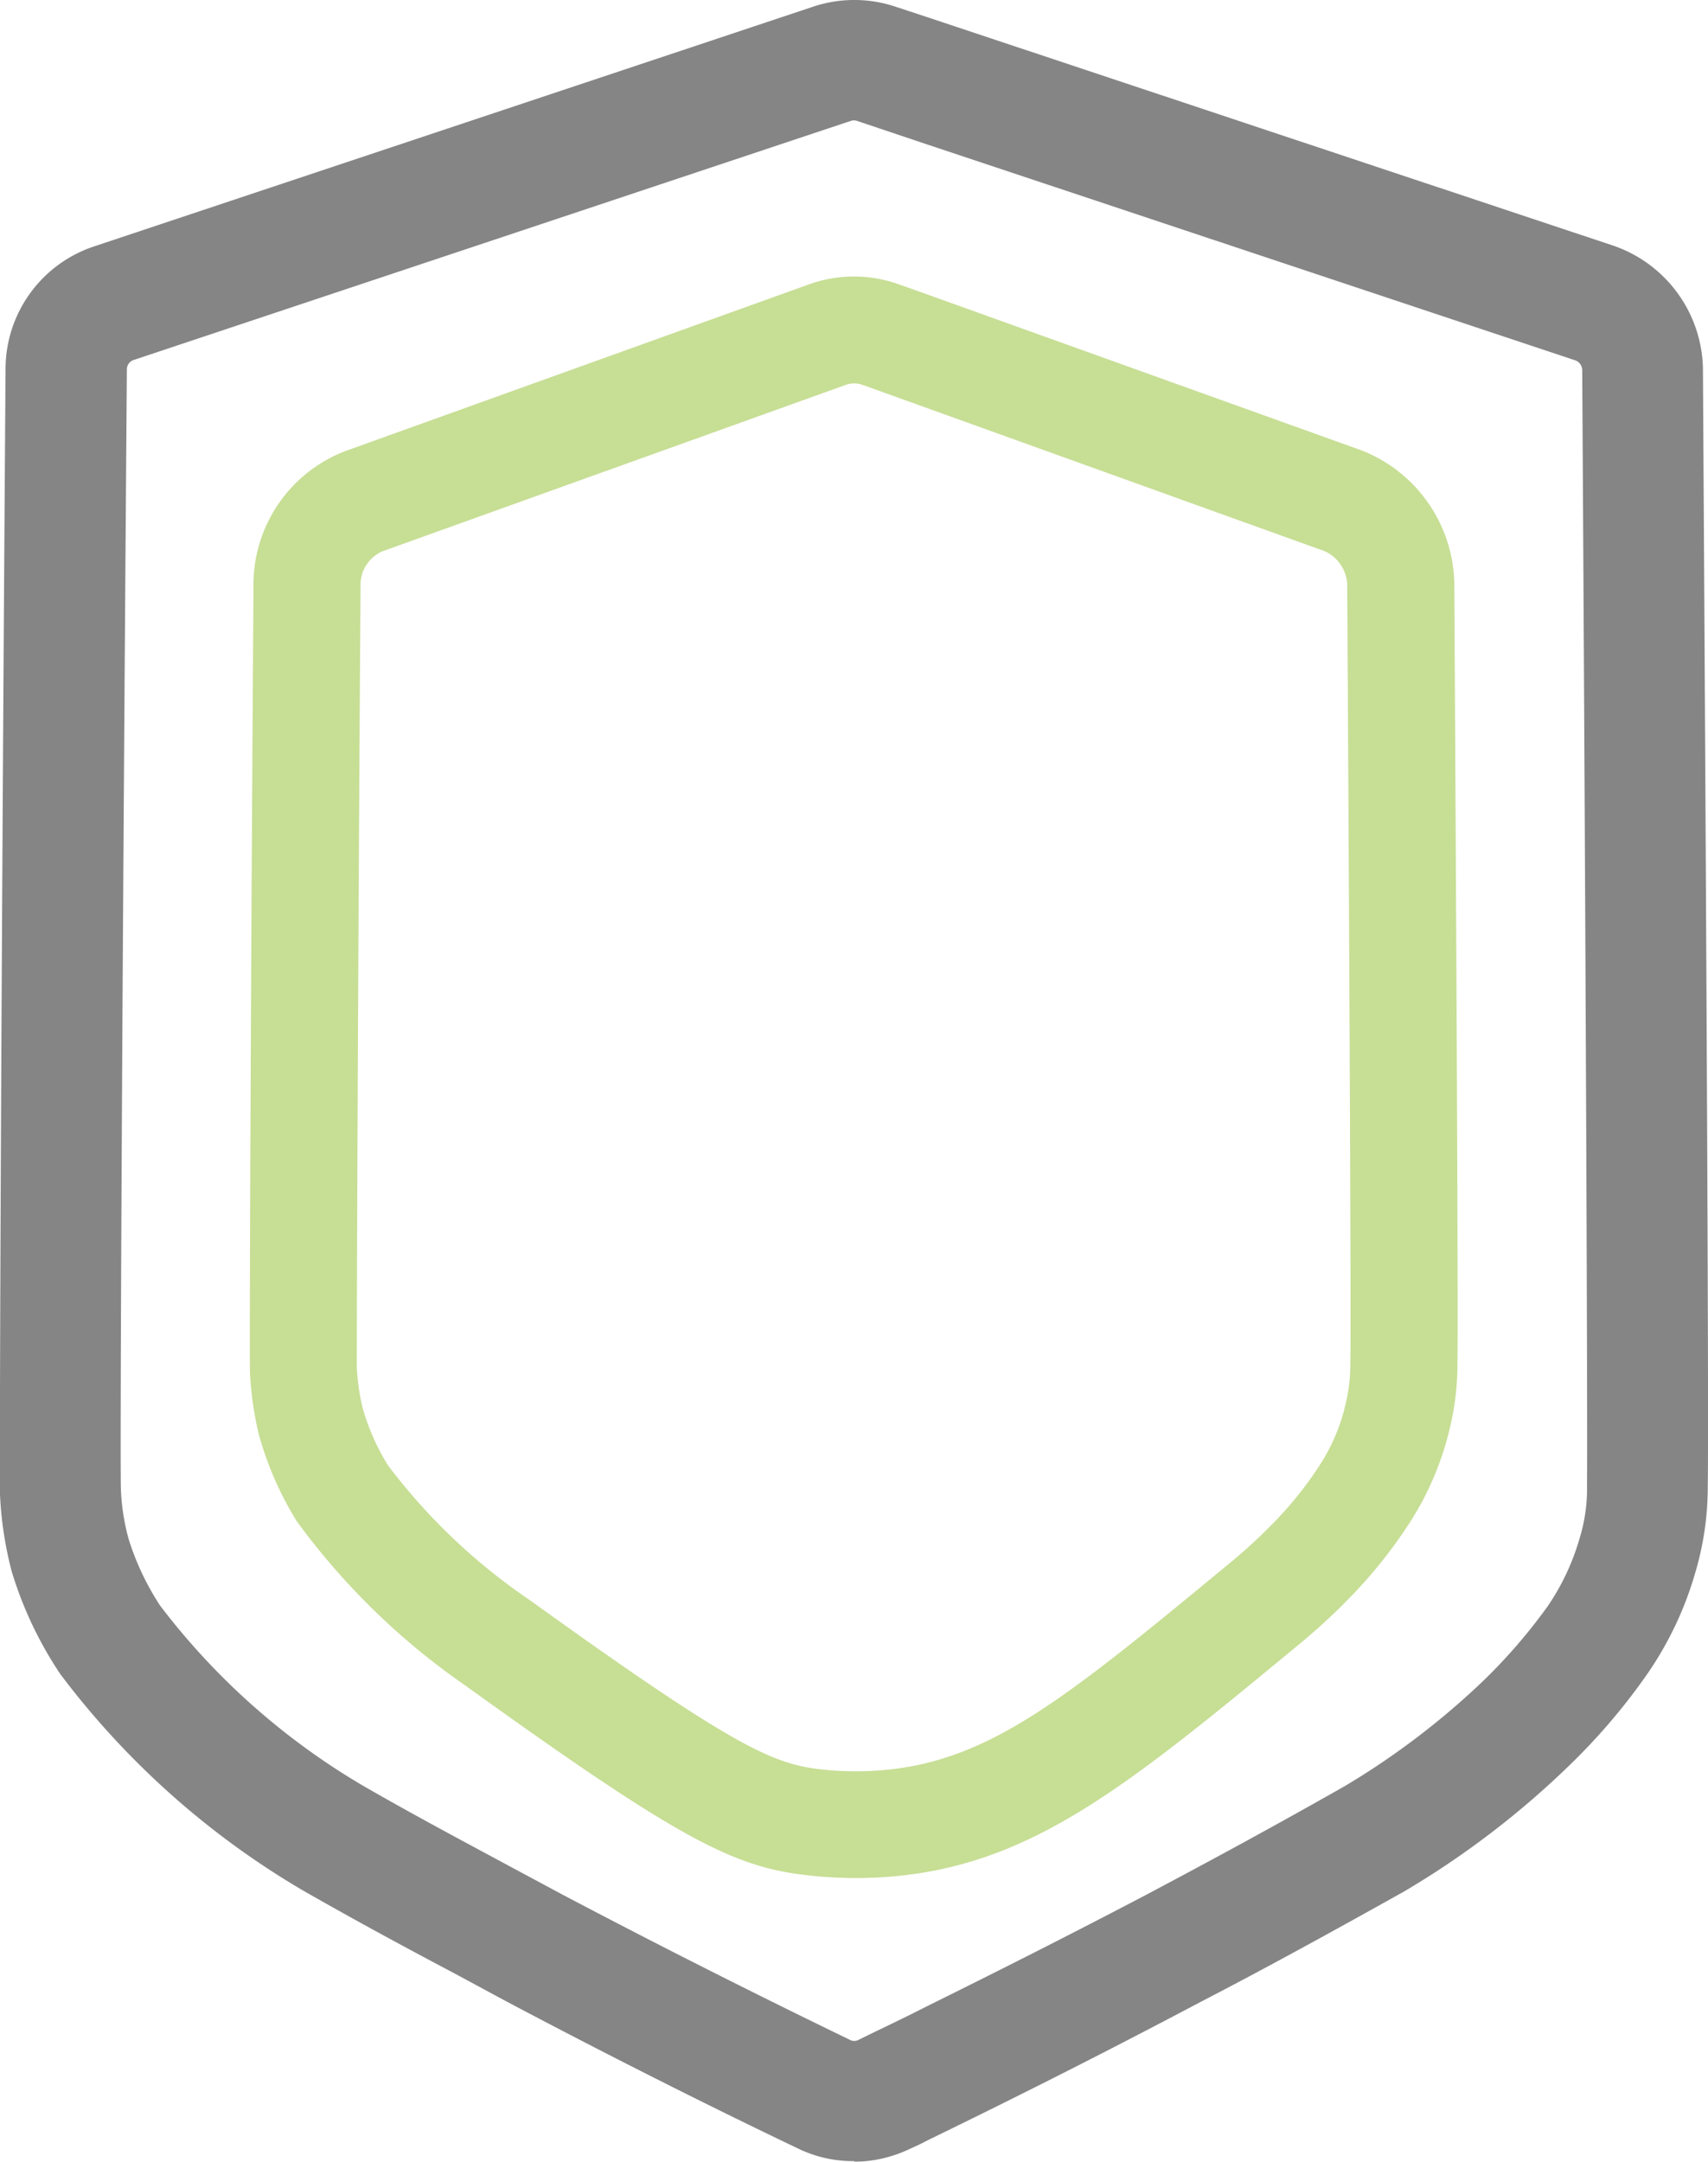 <svg xmlns="http://www.w3.org/2000/svg" xmlns:xlink="http://www.w3.org/1999/xlink" width="45.516" height="57.6" viewBox="0 0 45.516 57.6">
  <defs>
    <clipPath id="clip-path">
      <rect id="Rectangle_166" data-name="Rectangle 166" width="45.516" height="57.6" fill="none"/>
    </clipPath>
  </defs>
  <g id="defense" transform="translate(0 0)" opacity="0.6">
    <g id="Groupe_696" data-name="Groupe 696" transform="translate(0 0)" clip-path="url(#clip-path)">
      <path id="Tracé_734" data-name="Tracé 734" d="M45.381,9.846V9.813A3.536,3.536,0,0,0,43,6.549L24.7.455,23.866.18a3.463,3.463,0,0,0-2.2,0L2.512,6.565A3.442,3.442,0,0,0,.148,9.846C.036,25.6-.014,37.984,0,39.818A9.8,9.8,0,0,0,.309,41.86a10.213,10.213,0,0,0,1.3,2.749A22.049,22.049,0,0,0,8.09,50.381c1.4.8,2.751,1.529,4.021,2.2l1.4.755c3.314,1.754,6.032,3.088,7.719,3.893a3.365,3.365,0,0,0,1.543.354l-.017.017a3.5,3.5,0,0,0,1.512-.354c.145-.064.29-.131.434-.209,1.721-.838,4.261-2.091,7.3-3.7,1.707-.883,3.523-1.88,5.419-2.941a23.394,23.394,0,0,0,4.341-3.3,16.542,16.542,0,0,0,2.124-2.476,9.222,9.222,0,0,0,1.3-2.749,7.98,7.98,0,0,0,.323-2.219c.031-1.657-.033-14.2-.128-29.811M42.293,39.64a4.521,4.521,0,0,1-.209,1.384,6.254,6.254,0,0,1-.836,1.768,14.725,14.725,0,0,1-1.721,1.994,20.6,20.6,0,0,1-3.682,2.8c-1.866,1.061-3.651,2.027-5.324,2.913-2.267,1.189-4.261,2.186-5.82,2.958-.691.354-1.317.643-1.832.9a.252.252,0,0,1-.242-.017c-1.654-.8-4.341-2.122-7.605-3.841l-1.381-.741c-1.256-.677-2.59-1.384-3.957-2.172a18.651,18.651,0,0,1-5.419-4.807,7.1,7.1,0,0,1-.836-1.768,5.81,5.81,0,0,1-.209-1.384C3.2,38.192,3.25,27.05,3.381,9.846A.266.266,0,0,1,3.54,9.6L22.676,3.221a.26.26,0,0,1,.159,0l1.866.627L41.972,9.6a.282.282,0,0,1,.192.273c.095,15.581.145,28.09.128,29.764" transform="translate(0 -0.001)" fill="#333"/>
      <path id="Tracé_735" data-name="Tracé 735" d="M18.959,45.776a11.446,11.446,0,0,1-1.2-.063c-2-.208-3.365-.857-9.15-5.02l-.024-.018a18.805,18.805,0,0,1-4.534-4.407,8.892,8.892,0,0,1-1-2.276l-.011-.042a8.744,8.744,0,0,1-.236-1.692v-.052c-.01-1.3.022-10.067.095-20.849A3.808,3.808,0,0,1,5.371,7.747L17.709,3.311a3.535,3.535,0,0,1,2.381,0l.535.189L32.44,7.742A3.889,3.889,0,0,1,34.9,11.319v.048c.076,13.287.1,19.689.083,20.732a7.372,7.372,0,0,1-.253,1.891,8.015,8.015,0,0,1-1.019,2.317,12.862,12.862,0,0,1-1.541,1.941,16.908,16.908,0,0,1-1.355,1.258c-4.584,3.786-7.108,5.871-10.809,6.221C19.664,45.76,19.311,45.776,18.959,45.776ZM5.809,33.259a6.06,6.06,0,0,0,.676,1.524,15.956,15.956,0,0,0,3.774,3.586l.023.016c5.471,3.937,6.479,4.36,7.778,4.5a8.4,8.4,0,0,0,1.674.011c2.832-.268,4.848-1.933,9.265-5.581a14.179,14.179,0,0,0,1.12-1.041,9.847,9.847,0,0,0,1.195-1.5,5.162,5.162,0,0,0,.657-1.493l0-.014a4.522,4.522,0,0,0,.158-1.173v-.026c.024-1.27-.036-12.412-.083-20.683v-.013a1.024,1.024,0,0,0-.6-.949L19.137,5.994a.668.668,0,0,0-.461,0L6.331,10.428a.977.977,0,0,0-.579.939c-.072,10.707-.1,19.409-.1,20.791A5.926,5.926,0,0,0,5.809,33.259Z" transform="translate(3.856 4.263)" fill="#a1c84e"/>
    </g>
  </g>
</svg>

